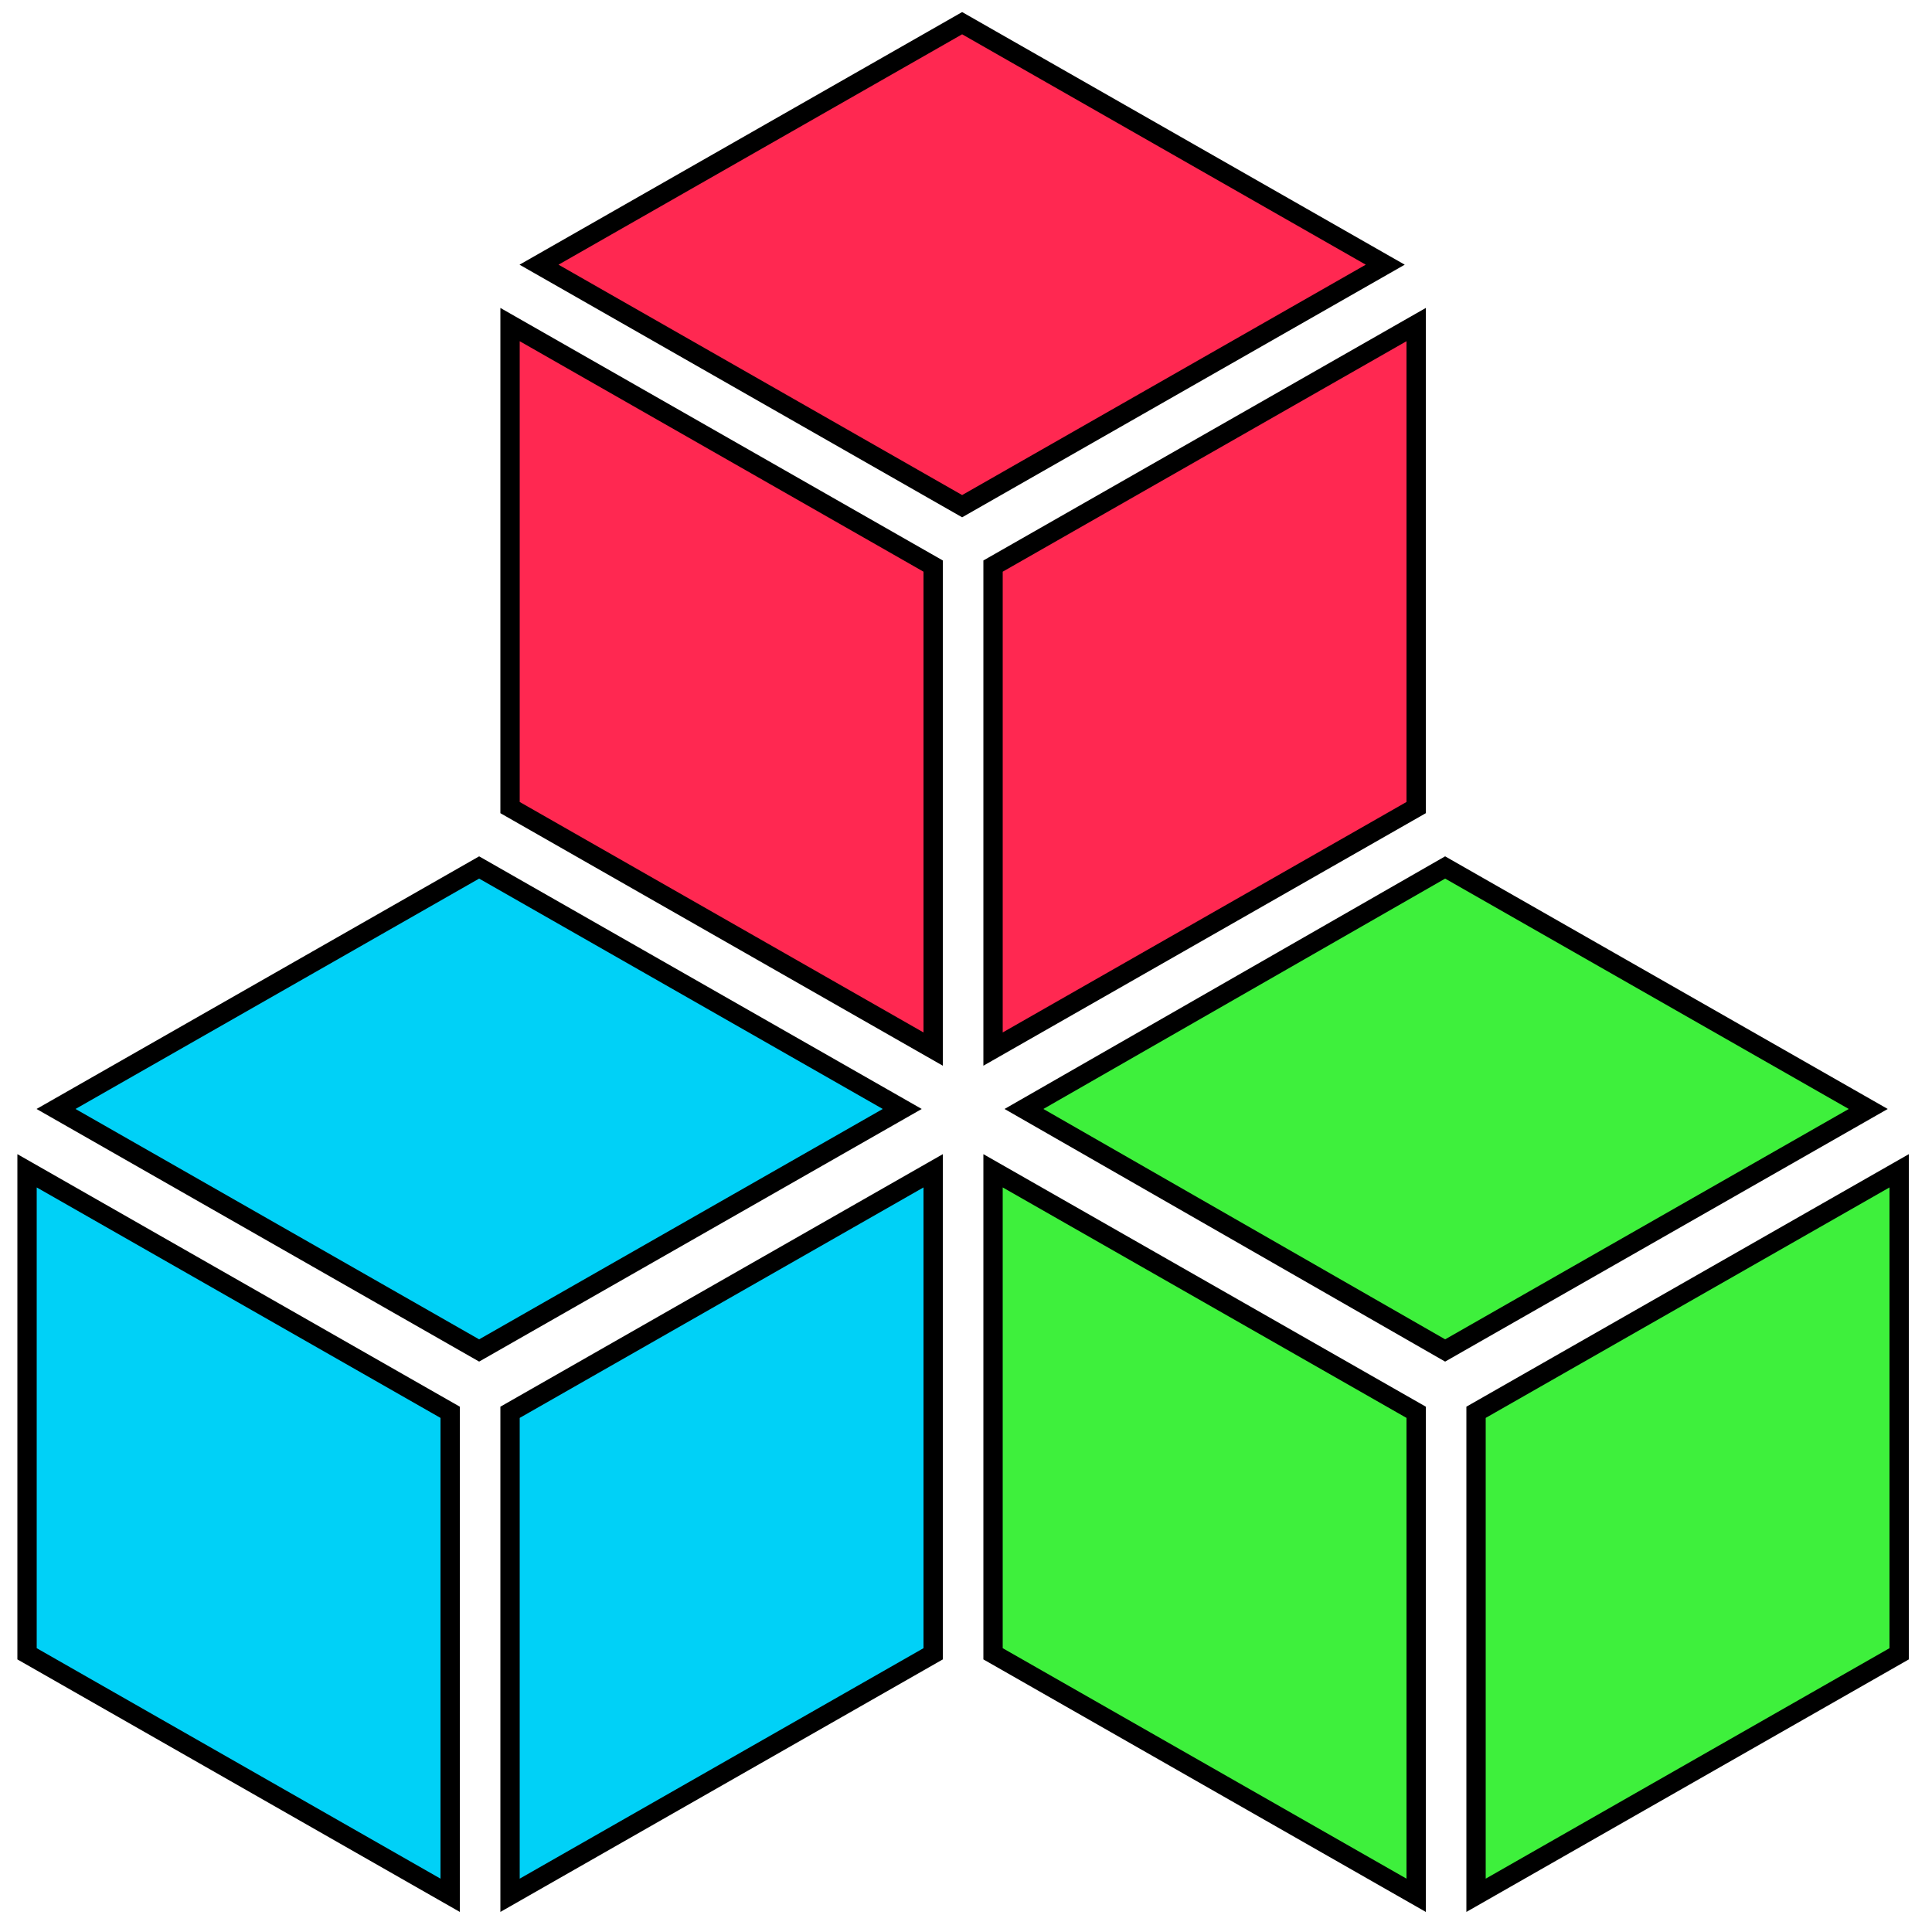 <?xml version="1.0" encoding="utf-8"?>
<!-- Generator: Adobe Illustrator 22.0.1, SVG Export Plug-In . SVG Version: 6.00 Build 0)  -->
<svg version="1.1" id="Ebene_1" xmlns="http://www.w3.org/2000/svg" xmlns:xlink="http://www.w3.org/1999/xlink" x="0px" y="0px"
	 viewBox="0 0 100 100" style="enable-background:new 0 0 100 100;" xml:space="preserve">
<style type="text/css">
	.st0{fill:#3EF03C;stroke:#000000;stroke-miterlimit:10;}
	.st1{fill:#00D1F7;stroke:#000000;stroke-miterlimit:10;}
	.st2{fill:#FF2851;stroke:#000000;stroke-miterlimit:10;}
</style>
<g>
	<polygon class="st0" points="51.4,85.6 51.4,60.6 73.3,73.1 73.3,98.1 51.4,85.6 	"/>
	<polygon class="st0" points="98.3,85.6 98.3,60.6 76.4,73.1 76.4,98.1 98.3,85.6 	"/>
	<polygon class="st0" points="53,57.4 74.8,44.9 96.7,57.4 74.8,69.9 	"/>
	<polygon class="st1" points="1.4,85.6 1.4,60.6 23.3,73.1 23.3,98.1 1.4,85.6 	"/>
	<polygon class="st1" points="48.3,85.6 48.3,60.6 26.4,73.1 26.4,98.1 48.3,85.6 	"/>
	<polygon class="st1" points="2.9,57.4 24.8,44.9 46.7,57.4 24.8,69.9 	"/>
	<polygon class="st2" points="26.4,41.8 26.4,16.8 48.3,29.3 48.3,54.3 26.4,41.8 	"/>
	<polygon class="st2" points="73.3,41.8 73.3,16.8 51.4,29.3 51.4,54.3 73.3,41.8 	"/>
	<polygon class="st2" points="27.9,13.7 49.8,1.2 71.7,13.7 49.8,26.2 	"/>
</g>
</svg>
